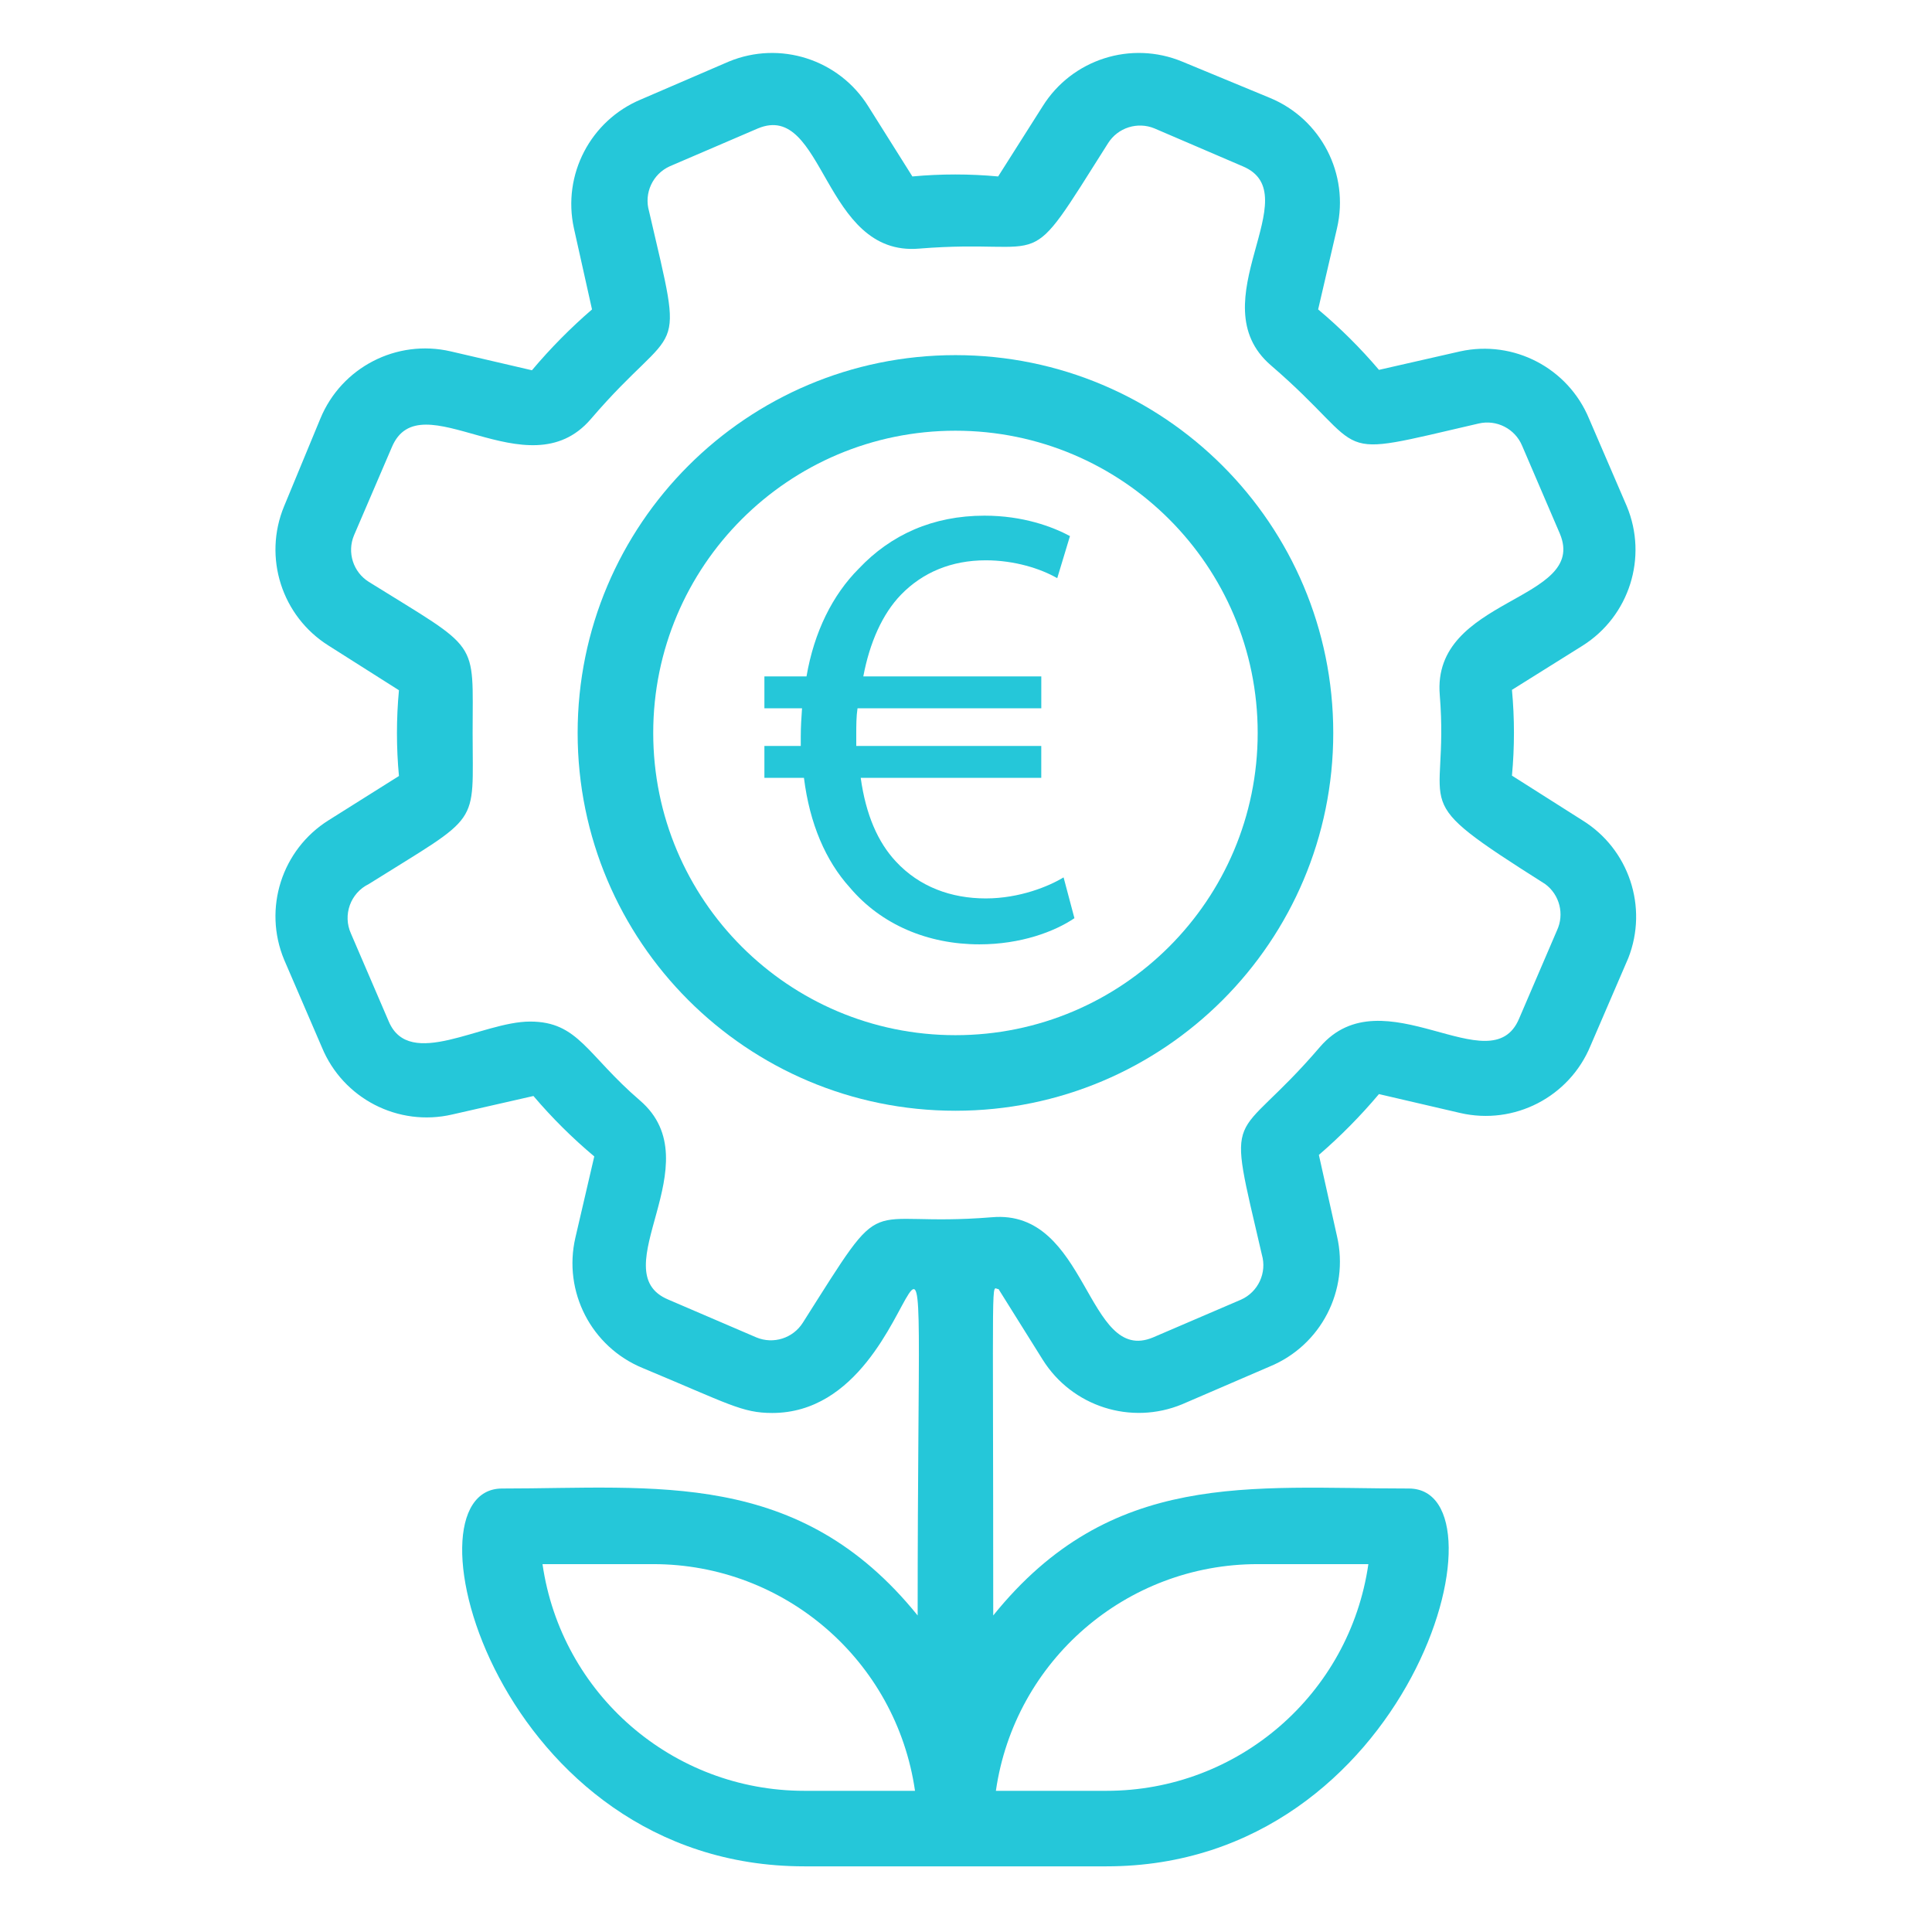 <?xml version="1.0" encoding="utf-8"?>
<!-- Generator: Adobe Illustrator 15.0.0, SVG Export Plug-In  -->
<!DOCTYPE svg PUBLIC "-//W3C//DTD SVG 1.1//EN" "http://www.w3.org/Graphics/SVG/1.1/DTD/svg11.dtd">
<svg version="1.1"
	 xmlns="http://www.w3.org/2000/svg" xmlns:xlink="http://www.w3.org/1999/xlink" xmlns:a="http://ns.adobe.com/AdobeSVGViewerExtensions/3.0/"
	 x="0px" y="0px" width="130px" height="130px" viewBox="-18.535 -3.563 130 130" enable-background="new -18.535 -3.563 130 130"
	 xml:space="preserve">
<defs>
</defs>
<path fill="#25C7D9" d="M45.755,20.333c-14.039,0-25.422,11.383-25.422,25.422c0,14.039,11.383,25.422,25.422,25.422
	s25.422-11.383,25.422-25.422C71.177,31.716,59.794,20.333,45.755,20.333z M45.755,66.092c-11.232,0-20.336-9.104-20.336-20.336
	s9.104-20.337,20.336-20.337s20.337,9.104,20.337,20.337S56.987,66.092,45.755,66.092z"/>
<path fill="#25C7D9" d="M87.93,51.627l-4.729-3c0.179-1.919,0.179-3.852,0-5.771l4.754-2.974c3.146-1.984,4.402-5.947,2.974-9.381
	l-2.542-5.898c-1.415-3.406-5.065-5.311-8.668-4.524l-5.466,1.245c-1.248-1.468-2.617-2.829-4.093-4.067l1.27-5.466
	c0.842-3.638-1.072-7.348-4.524-8.771l-5.897-2.44c-3.439-1.424-7.404-0.156-9.381,3L48.628,8.31c-1.92-0.178-3.852-0.178-5.771,0
	l-2.974-4.729c-1.977-3.155-5.941-4.424-9.381-3l-5.897,2.542c-3.406,1.416-5.311,5.065-4.524,8.669l1.219,5.466
	c-1.454,1.255-2.805,2.624-4.042,4.093l-5.466-1.271c-3.637-0.841-7.348,1.072-8.771,4.524l-2.44,5.898
	c-1.425,3.439-0.156,7.405,2.999,9.381l4.729,2.999c-0.179,1.92-0.179,3.852,0,5.771L3.58,51.627
	c-3.155,1.976-4.424,5.941-2.999,9.381l2.542,5.897c1.421,3.452,5.134,5.366,8.77,4.524l5.466-1.245
	c1.248,1.469,2.617,2.829,4.093,4.067l-1.271,5.466c-0.841,3.638,1.074,7.348,4.525,8.771c5.796,2.414,6.685,3.025,8.72,3.025
	c11.439,0,9.786-25.905,9.786,13.625c-7.982-9.889-17.642-8.542-27.963-8.542c-7.016,0-0.305,25.423,20.336,25.423h20.338
	c20.489,0,27.404-25.423,20.337-25.423c-10.703,0-20.032-1.296-27.963,8.542c0-24.354-0.153-21.913,0.355-21.964l2.974,4.754
	c1.977,3.155,5.941,4.424,9.381,3l5.897-2.542c3.452-1.422,5.366-5.135,4.524-8.771l-1.219-5.466
	c1.454-1.255,2.805-2.624,4.042-4.093l5.466,1.271c3.637,0.842,7.348-1.074,8.77-4.524l2.542-5.898
	C92.378,57.47,91.072,53.563,87.93,51.627z M35.585,116.937c-8.847,0.002-16.353-6.497-17.616-15.253h7.449
	c8.847-0.003,16.353,6.495,17.616,15.253H35.585z M66.092,101.684h7.448c-1.263,8.756-8.769,15.255-17.616,15.253h-7.448
	C49.738,108.179,57.244,101.681,66.092,101.684z M86.227,59.05l-2.543,5.923c-1.881,4.5-9.151-3.025-13.397,1.906
	c-5.948,6.941-6.354,3.458-3.914,13.983c0.352,1.215-0.244,2.505-1.398,3.024l-5.924,2.543c-4.499,1.881-4.347-8.67-10.854-8.085
	c-9.049,0.736-6.839-2.161-12.71,7.093c-0.662,1.049-1.983,1.468-3.127,0.992l-5.923-2.543c-4.524-1.881,3.025-9.151-1.907-13.397
	c-3.584-3.076-4.143-5.313-7.397-5.313c-3.254,0-8.108,3.28-9.507,0L5.08,59.254c-0.565-1.25-0.037-2.725,1.196-3.33
	c7.626-4.779,6.991-3.763,6.991-10.169c0-6.407,0.56-5.465-6.991-10.169c-1.049-0.66-1.468-1.982-0.992-3.125l2.543-5.923
	c1.906-4.576,9.126,3.076,13.397-1.907c5.948-6.941,6.354-3.458,3.914-13.982c-0.352-1.216,0.244-2.505,1.399-3.025L32.46,5.08
	c4.499-1.881,4.347,8.644,10.855,8.085c9.1-0.737,6.889,2.11,12.71-7.093c0.661-1.048,1.982-1.467,3.127-0.992l5.924,2.543
	c4.524,1.881-3.026,9.151,1.906,13.397c6.965,5.999,3.533,6.33,13.981,3.914c1.21-0.281,2.447,0.353,2.924,1.5l2.542,5.923
	c1.907,4.576-8.644,4.246-8.084,10.855c0.66,8.161-2.542,6.611,7.093,12.712C86.413,56.645,86.743,57.954,86.227,59.05z"/>
<path fill="#25C7D9" d="M53.761,58.22c-1.33,0.902-3.605,1.76-6.396,1.76c-3.477,0-6.609-1.33-8.713-3.819
	c-1.63-1.803-2.705-4.292-3.091-7.384H32.9v-2.146h2.447c0-0.215,0-0.429,0-0.645c0-0.644,0.043-1.287,0.085-1.888H32.9v-2.146
	h2.833c0.515-3.005,1.76-5.494,3.52-7.254c2.147-2.275,4.979-3.563,8.456-3.563c2.576,0,4.551,0.73,5.752,1.373l-0.857,2.834
	c-1.117-0.645-2.877-1.203-4.808-1.203c-2.319,0-4.25,0.816-5.709,2.318c-1.245,1.288-2.104,3.219-2.532,5.494h11.976v2.146H39.166
	c-0.085,0.558-0.085,1.158-0.085,1.803c0,0.258,0,0.472,0,0.73h12.448v2.146H39.381c0.344,2.49,1.159,4.336,2.361,5.624
	c1.588,1.717,3.734,2.49,6.053,2.49c2.274,0,4.249-0.815,5.236-1.416L53.761,58.22z"/>
</svg>
